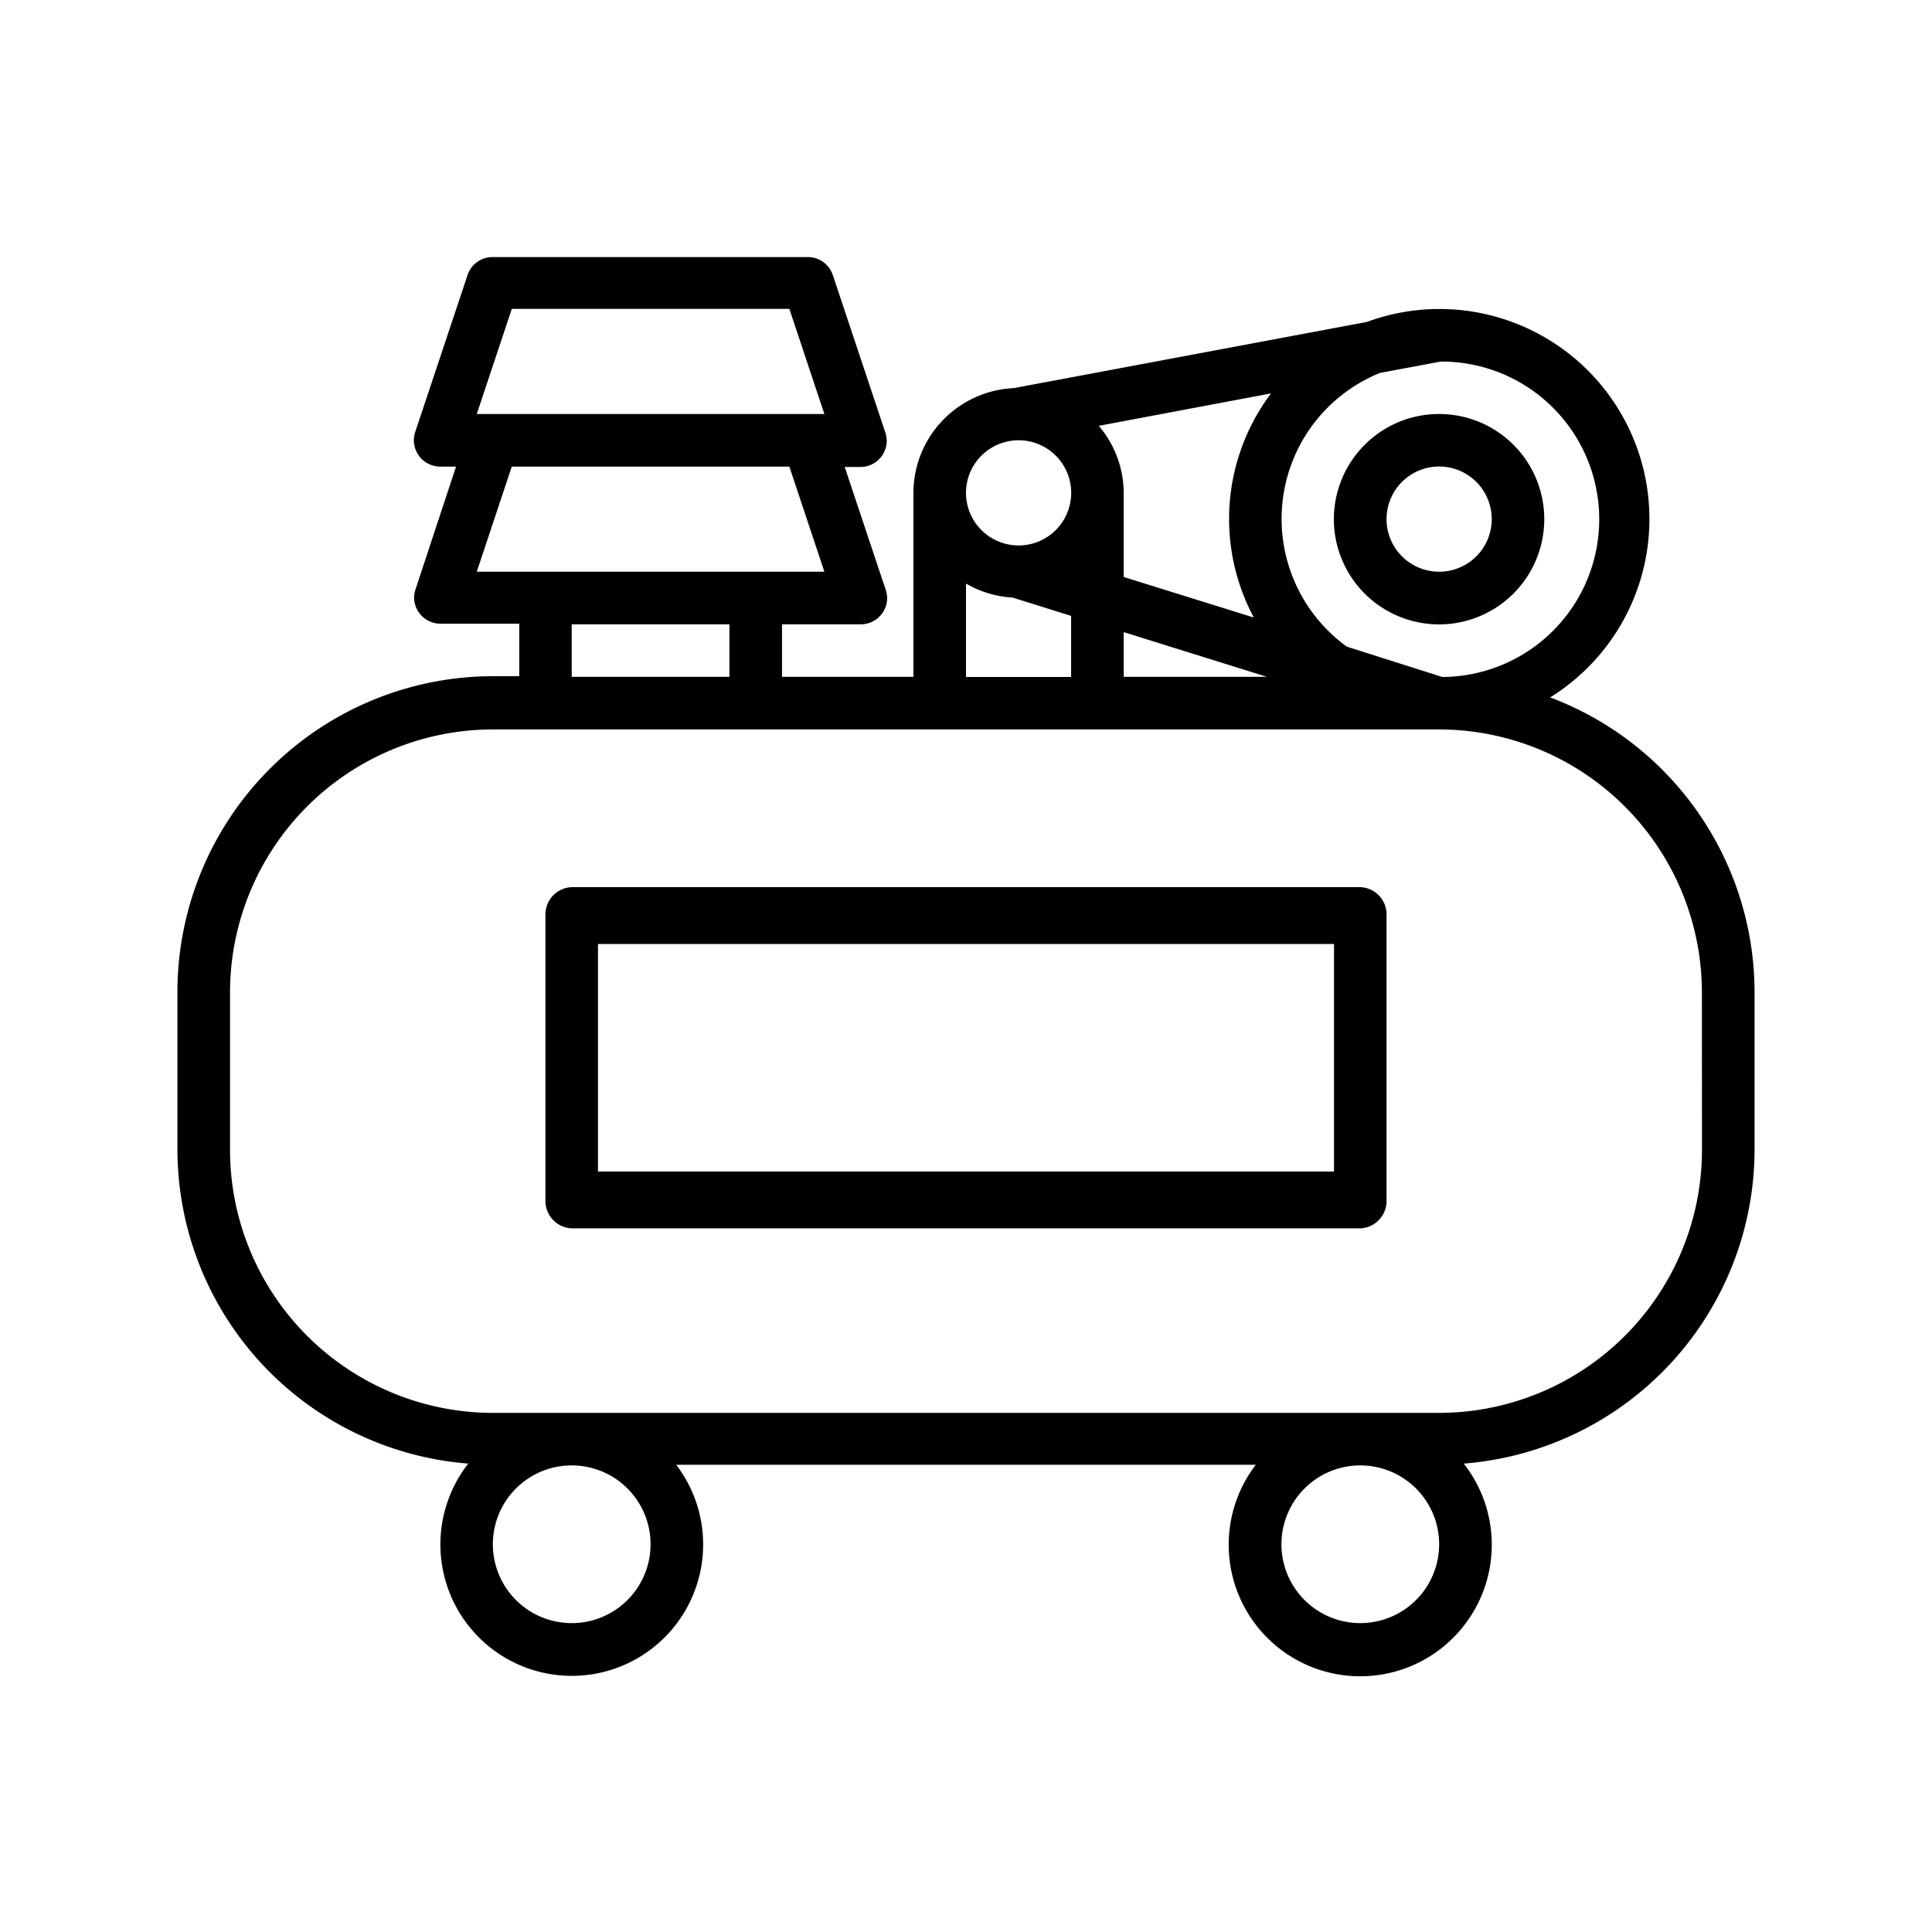 <svg id="Layer_1" data-name="Layer 1" xmlns="http://www.w3.org/2000/svg" viewBox="0 0 245 245">
  <g id="Compressor">
    <path d="M182.5,52.5a13.34,13.34,0,1,0,13.33,13.33A13.33,13.33,0,0,0,182.5,52.5Zm0,20a6.67,6.67,0,1,1,6.67-6.67A6.67,6.67,0,0,1,182.5,72.5Z"/>
    <path d="M172.5,112.5H72.5a3.47,3.47,0,0,0-3.33,3.61v36.05a3.48,3.48,0,0,0,3.33,3.61h100a3.48,3.48,0,0,0,3.33-3.61v-36A3.47,3.47,0,0,0,172.5,112.5Zm-3.33,36.06H75.83V119.71h93.34Z"/>
    <path d="M196.58,88.44a26.63,26.63,0,0,0-23.26-47.61l-44.77,8.39h0A13.33,13.33,0,0,0,115.83,62.5V85.83H99.17V79.17h10a3.34,3.34,0,0,0,3.33-3.34,3.39,3.39,0,0,0-.17-1l-5.21-15.61h2a3.34,3.34,0,0,0,3.33-3.34,3.39,3.39,0,0,0-.17-1l-6.67-20a3.33,3.33,0,0,0-3.16-2.28h-40a3.33,3.33,0,0,0-3.16,2.28l-6.67,20A3.34,3.34,0,0,0,54.78,59a3.44,3.44,0,0,0,1,.17h2.05L53.43,72.5l0,0-.74,2.25a3.4,3.4,0,0,0-.18,1,3.35,3.35,0,0,0,3.34,3.34h10v6.66H62.5a40.05,40.05,0,0,0-40,40v20a40,40,0,0,0,36.88,39.85,16.66,16.66,0,1,0,26.37.15h73.5a16.68,16.68,0,1,0,26.37-.15,40,40,0,0,0,36.88-39.85v-20A40,40,0,0,0,196.58,88.44ZM166.26,54.16A20,20,0,0,1,175,47.29l7.7-1.44a20,20,0,0,1,.2,40L170.79,82A20,20,0,0,1,166.26,54.16Zm-5.08-4.27A26.48,26.48,0,0,0,159,78.31L142.5,73.17V62.5A13.2,13.2,0,0,0,139.34,54Zm-.52,35.94H142.5V80.16Zm-31.49-30a6.67,6.67,0,1,1-6.67,6.67A6.67,6.67,0,0,1,129.17,55.83ZM122.5,74a13.26,13.26,0,0,0,5.91,1.78l7.42,2.32v7.75H122.5ZM64.9,39.17h35.2l4.44,13.33H60.46Zm0,20h35.2l4.44,13.33H60.46Zm27.6,20v6.66h-20V79.17Zm-20,126.66a10,10,0,1,1,10-10A10,10,0,0,1,72.5,205.83Zm100,0a10,10,0,1,1,10-10A10,10,0,0,1,172.5,205.83Zm43.33-60a33.37,33.37,0,0,1-33.33,33.34H62.5a33.37,33.37,0,0,1-33.33-33.34v-20A33.37,33.37,0,0,1,62.5,92.5h120a33.37,33.37,0,0,1,33.32,33.33Z"/>
  </g>
</svg>
